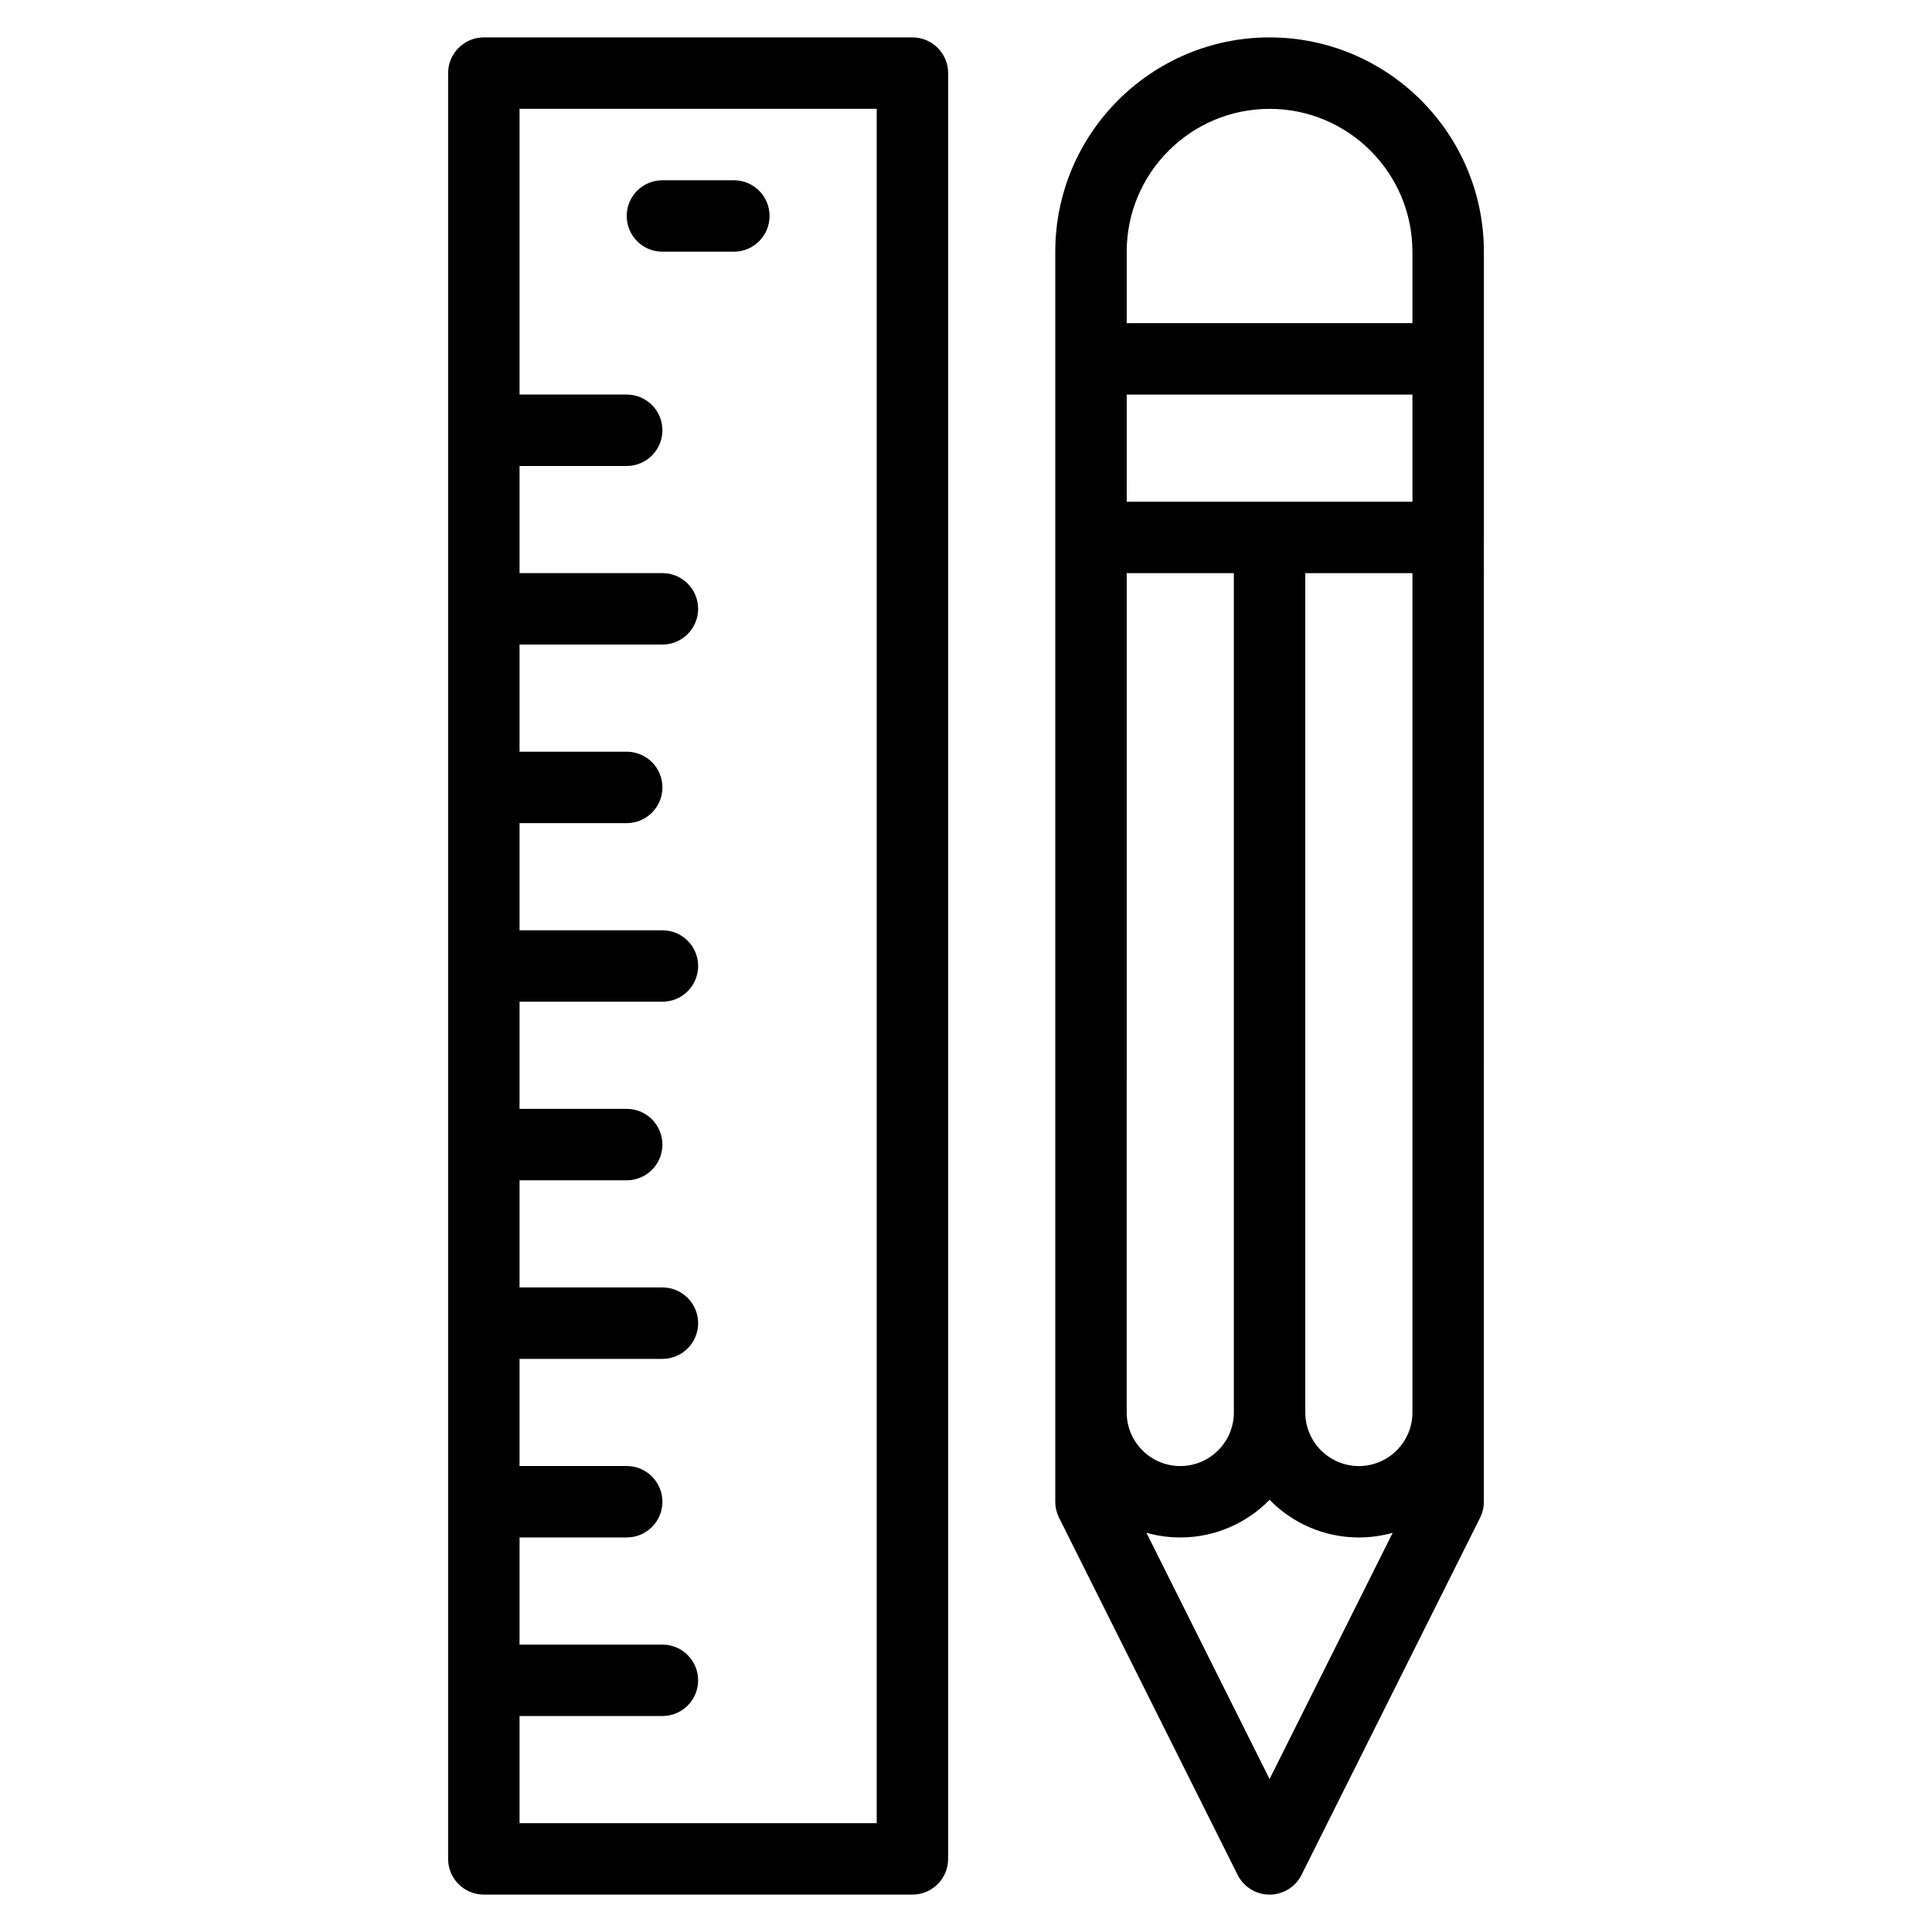 <?xml version="1.0" encoding="UTF-8"?>
<!-- Uploaded to: ICON Repo, www.svgrepo.com, Generator: ICON Repo Mixer Tools -->
<svg fill="#000000" width="800px" height="800px" version="1.1" viewBox="144 144 512 512" xmlns="http://www.w3.org/2000/svg">
 <g>
  <path d="m385.8 153.91h-113.58c-5.227 0-9.465 4.238-9.465 9.465v473.25c0 5.227 4.238 9.465 9.465 9.465h113.58c5.227 0 9.465-4.238 9.465-9.465v-473.25c0-5.227-4.238-9.465-9.465-9.465zm-9.465 473.25h-94.648v-28.395h37.859c5.227 0 9.465-4.238 9.465-9.465 0-5.227-4.238-9.465-9.465-9.465h-37.859v-28.395h28.395c5.227 0 9.465-4.238 9.465-9.465 0-5.227-4.238-9.465-9.465-9.465h-28.395v-28.395h37.859c5.227 0 9.465-4.238 9.465-9.465 0-5.227-4.238-9.465-9.465-9.465h-37.859v-28.395h28.395c5.227 0 9.465-4.238 9.465-9.465s-4.238-9.465-9.465-9.465h-28.395v-28.395h37.859c5.227 0 9.465-4.238 9.465-9.465 0-5.227-4.238-9.465-9.465-9.465h-37.859v-28.395h28.395c5.227 0 9.465-4.238 9.465-9.465 0-5.227-4.238-9.465-9.465-9.465h-28.395v-28.395h37.859c5.227 0 9.465-4.238 9.465-9.465 0-5.227-4.238-9.465-9.465-9.465h-37.859v-28.395h28.395c5.227 0 9.465-4.238 9.465-9.465s-4.238-9.465-9.465-9.465h-28.395v-75.73h94.648z"/>
  <path d="m480.45 153.91c-31.312 0-56.789 25.477-56.789 56.789v331.28c0 1.469 0.344 2.918 1 4.231l47.324 94.648c1.602 3.207 4.879 5.234 8.465 5.234 3.586 0 6.863-2.023 8.465-5.234l47.324-94.648c0.656-1.312 1-2.762 1-4.231v-23.664l0.004-231.89v-75.723c0-31.312-25.477-56.789-56.793-56.789zm37.863 364.41c0 7.828-6.367 14.199-14.199 14.199-7.828 0-14.199-6.367-14.199-14.199v-222.43h28.395zm-47.328 0c0 7.828-6.367 14.199-14.199 14.199-7.828 0-14.199-6.367-14.199-14.199l0.004-222.43h28.395zm-28.395-269.75h75.719l0.004 28.395h-75.719zm37.859-75.723c20.875 0 37.859 16.984 37.859 37.859v18.93h-75.719v-18.93c0-20.875 16.984-37.859 37.859-37.859zm0 442.62-32.633-65.266c2.856 0.805 5.863 1.242 8.969 1.242 9.262 0 17.645-3.824 23.664-9.973 6.019 6.148 14.398 9.973 23.664 9.973 3.109 0 6.117-0.441 8.969-1.242z"/>
  <path d="m319.55 210.7h18.93c5.227 0 9.465-4.238 9.465-9.465 0-5.227-4.238-9.465-9.465-9.465h-18.93c-5.227 0-9.465 4.238-9.465 9.465 0 5.231 4.234 9.465 9.465 9.465z"/>
 </g>
</svg>